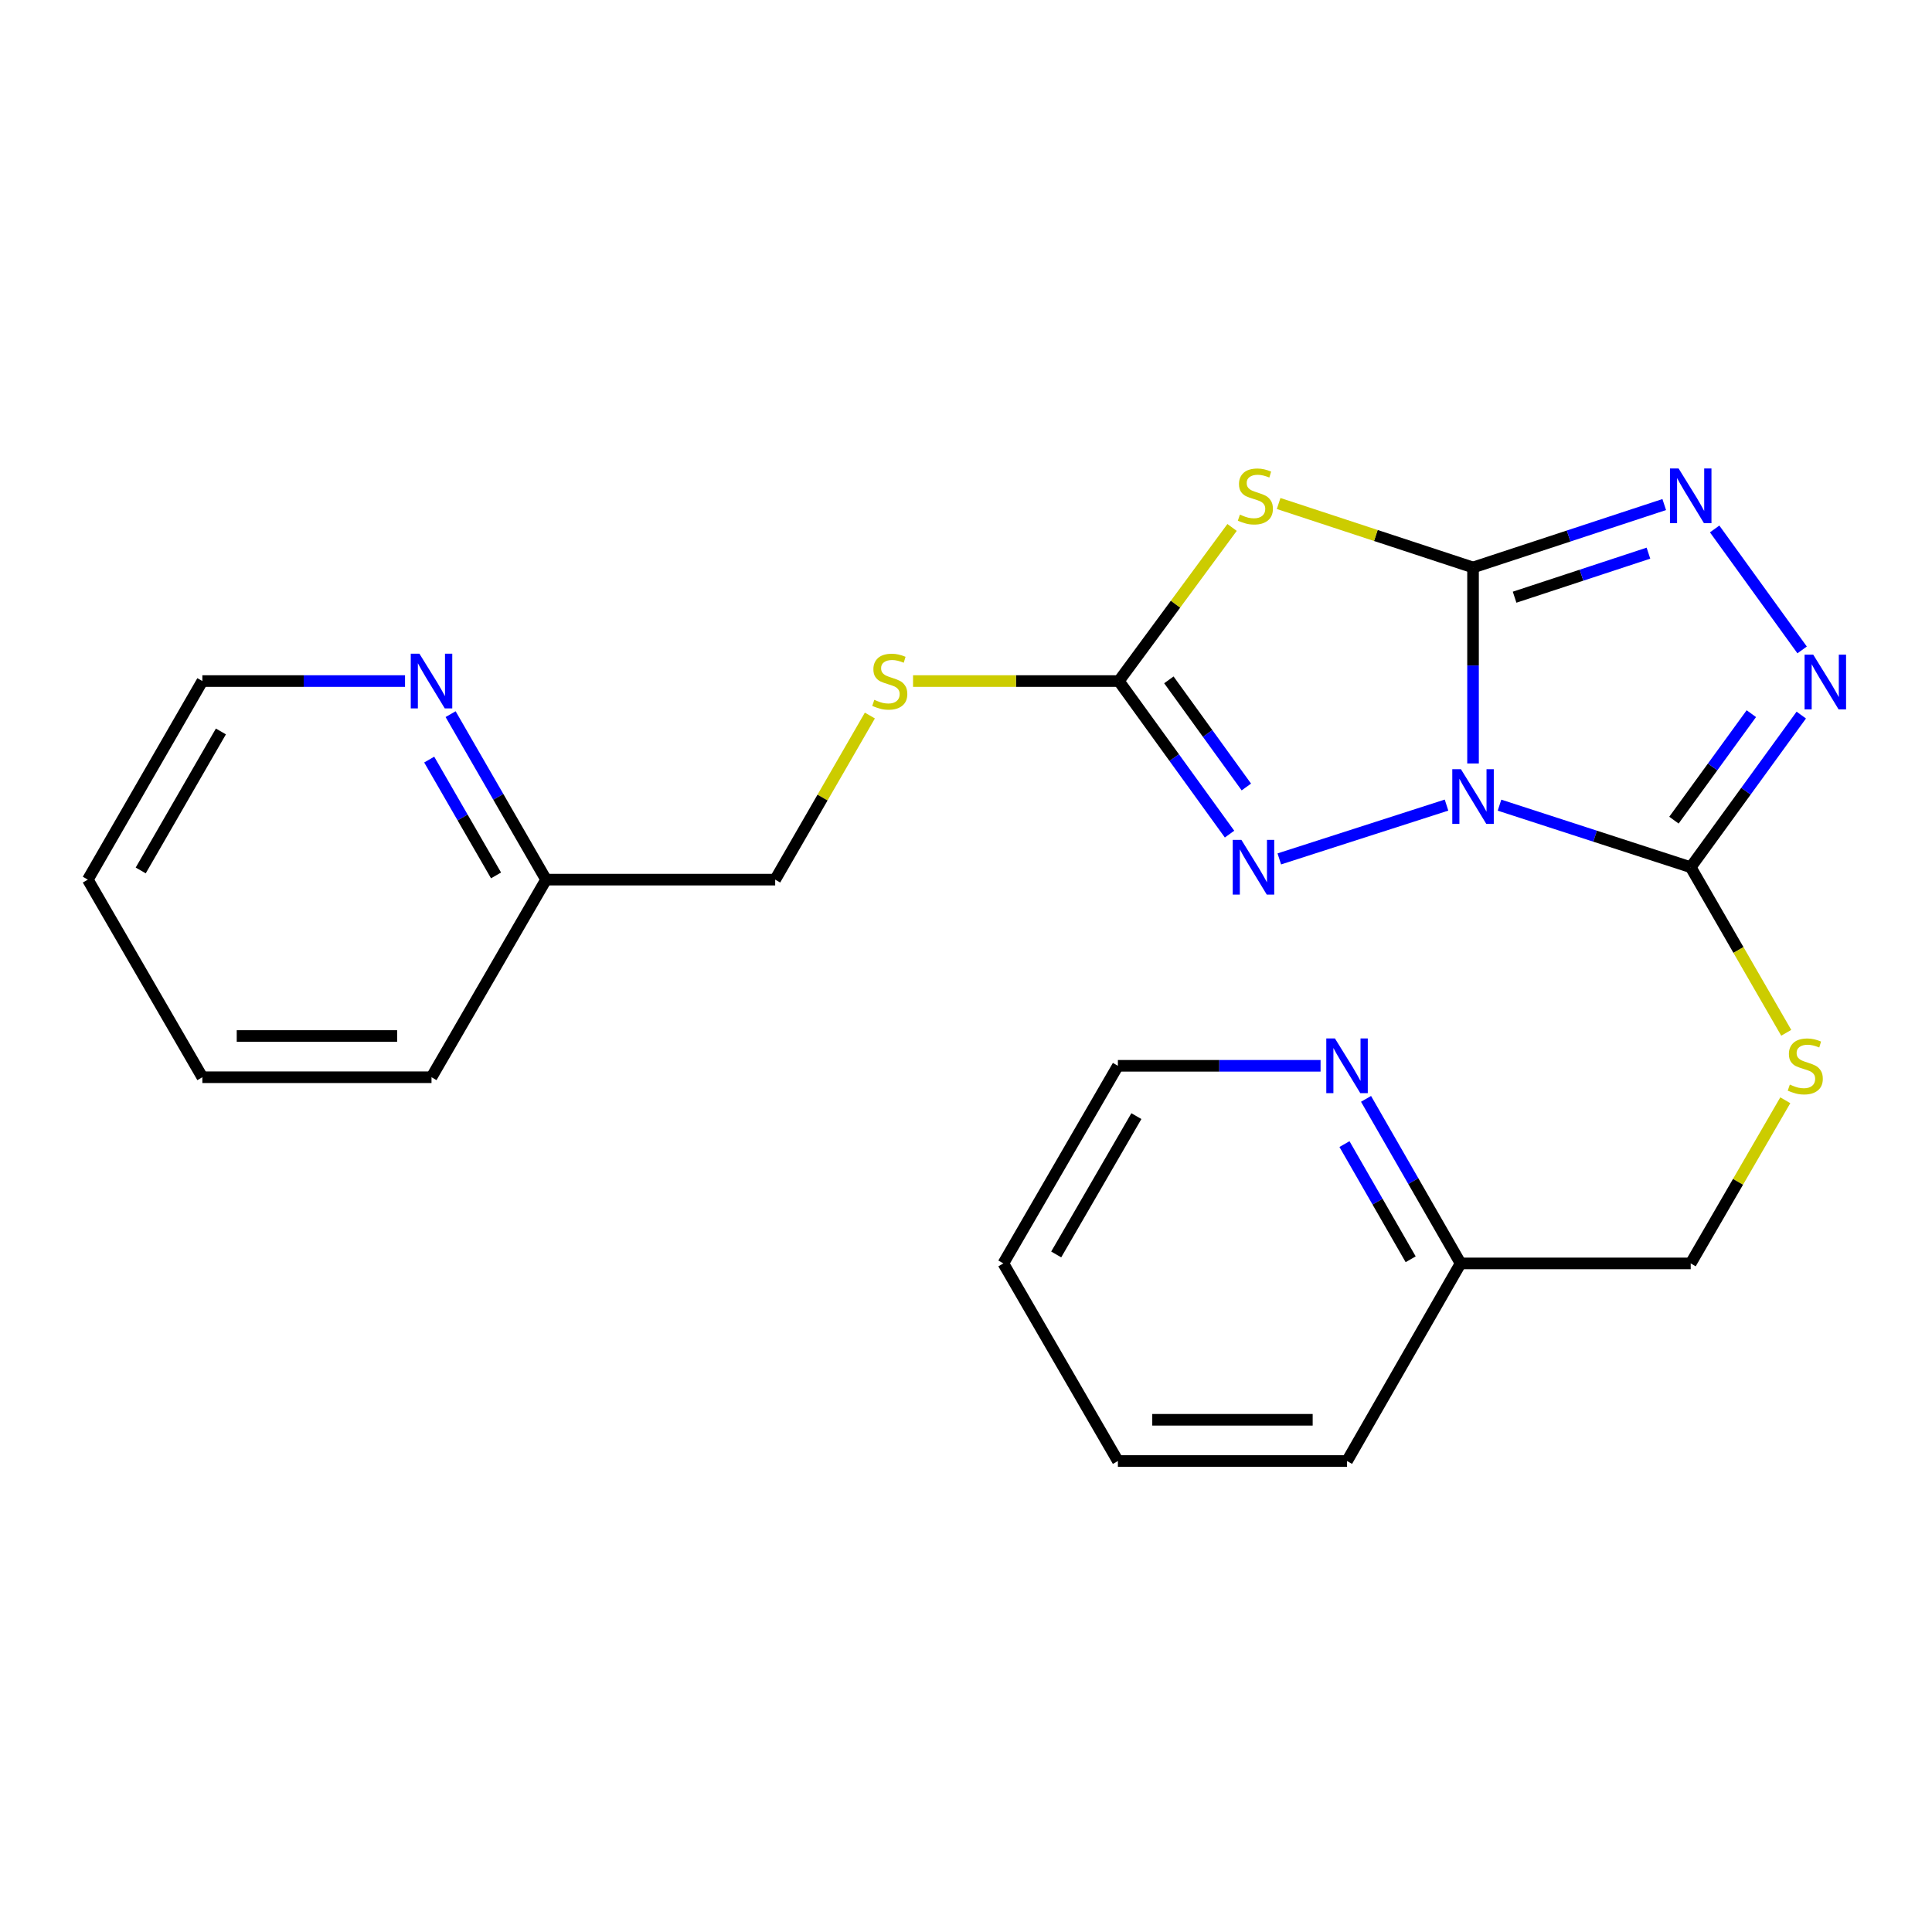 <?xml version='1.0' encoding='iso-8859-1'?>
<svg version='1.1' baseProfile='full'
              xmlns='http://www.w3.org/2000/svg'
                      xmlns:rdkit='http://www.rdkit.org/xml'
                      xmlns:xlink='http://www.w3.org/1999/xlink'
                  xml:space='preserve'
width='1000px' height='1000px' viewBox='0 0 1000 1000'>
<!-- END OF HEADER -->
<rect style='opacity:1.0;fill:#FFFFFF;stroke:none' width='1000' height='1000' x='0' y='0'> </rect>
<path class='bond-0' d='M 762.441,395.176 L 762.441,344.446' style='fill:none;fill-rule:evenodd;stroke:#0000FF;stroke-width:6px;stroke-linecap:butt;stroke-linejoin:miter;stroke-opacity:1' />
<path class='bond-0' d='M 762.441,344.446 L 762.441,293.716' style='fill:none;fill-rule:evenodd;stroke:#000000;stroke-width:6px;stroke-linecap:butt;stroke-linejoin:miter;stroke-opacity:1' />
<path class='bond-1' d='M 776.143,416.748 L 825.626,432.808' style='fill:none;fill-rule:evenodd;stroke:#0000FF;stroke-width:6px;stroke-linecap:butt;stroke-linejoin:miter;stroke-opacity:1' />
<path class='bond-1' d='M 825.626,432.808 L 875.109,448.868' style='fill:none;fill-rule:evenodd;stroke:#000000;stroke-width:6px;stroke-linecap:butt;stroke-linejoin:miter;stroke-opacity:1' />
<path class='bond-3' d='M 748.717,416.717 L 662.165,444.568' style='fill:none;fill-rule:evenodd;stroke:#0000FF;stroke-width:6px;stroke-linecap:butt;stroke-linejoin:miter;stroke-opacity:1' />
<path class='bond-2' d='M 762.441,293.716 L 712.13,277.164' style='fill:none;fill-rule:evenodd;stroke:#000000;stroke-width:6px;stroke-linecap:butt;stroke-linejoin:miter;stroke-opacity:1' />
<path class='bond-2' d='M 712.13,277.164 L 661.819,260.613' style='fill:none;fill-rule:evenodd;stroke:#CCCC00;stroke-width:6px;stroke-linecap:butt;stroke-linejoin:miter;stroke-opacity:1' />
<path class='bond-4' d='M 762.441,293.716 L 811.923,277.437' style='fill:none;fill-rule:evenodd;stroke:#000000;stroke-width:6px;stroke-linecap:butt;stroke-linejoin:miter;stroke-opacity:1' />
<path class='bond-4' d='M 811.923,277.437 L 861.404,261.159' style='fill:none;fill-rule:evenodd;stroke:#0000FF;stroke-width:6px;stroke-linecap:butt;stroke-linejoin:miter;stroke-opacity:1' />
<path class='bond-4' d='M 783.956,309.106 L 818.593,297.711' style='fill:none;fill-rule:evenodd;stroke:#000000;stroke-width:6px;stroke-linecap:butt;stroke-linejoin:miter;stroke-opacity:1' />
<path class='bond-4' d='M 818.593,297.711 L 853.23,286.316' style='fill:none;fill-rule:evenodd;stroke:#0000FF;stroke-width:6px;stroke-linecap:butt;stroke-linejoin:miter;stroke-opacity:1' />
<path class='bond-6' d='M 875.109,448.868 L 903.724,409.497' style='fill:none;fill-rule:evenodd;stroke:#000000;stroke-width:6px;stroke-linecap:butt;stroke-linejoin:miter;stroke-opacity:1' />
<path class='bond-6' d='M 903.724,409.497 L 932.338,370.125' style='fill:none;fill-rule:evenodd;stroke:#0000FF;stroke-width:6px;stroke-linecap:butt;stroke-linejoin:miter;stroke-opacity:1' />
<path class='bond-6' d='M 866.429,424.509 L 886.459,396.949' style='fill:none;fill-rule:evenodd;stroke:#000000;stroke-width:6px;stroke-linecap:butt;stroke-linejoin:miter;stroke-opacity:1' />
<path class='bond-6' d='M 886.459,396.949 L 906.489,369.389' style='fill:none;fill-rule:evenodd;stroke:#0000FF;stroke-width:6px;stroke-linecap:butt;stroke-linejoin:miter;stroke-opacity:1' />
<path class='bond-7' d='M 875.109,448.868 L 899.83,491.721' style='fill:none;fill-rule:evenodd;stroke:#000000;stroke-width:6px;stroke-linecap:butt;stroke-linejoin:miter;stroke-opacity:1' />
<path class='bond-7' d='M 899.83,491.721 L 924.551,534.573' style='fill:none;fill-rule:evenodd;stroke:#CCCC00;stroke-width:6px;stroke-linecap:butt;stroke-linejoin:miter;stroke-opacity:1' />
<path class='bond-23' d='M 637.716,273.009 L 608.416,312.762' style='fill:none;fill-rule:evenodd;stroke:#CCCC00;stroke-width:6px;stroke-linecap:butt;stroke-linejoin:miter;stroke-opacity:1' />
<path class='bond-23' d='M 608.416,312.762 L 579.116,352.516' style='fill:none;fill-rule:evenodd;stroke:#000000;stroke-width:6px;stroke-linecap:butt;stroke-linejoin:miter;stroke-opacity:1' />
<path class='bond-5' d='M 636.41,431.736 L 607.763,392.126' style='fill:none;fill-rule:evenodd;stroke:#0000FF;stroke-width:6px;stroke-linecap:butt;stroke-linejoin:miter;stroke-opacity:1' />
<path class='bond-5' d='M 607.763,392.126 L 579.116,352.516' style='fill:none;fill-rule:evenodd;stroke:#000000;stroke-width:6px;stroke-linecap:butt;stroke-linejoin:miter;stroke-opacity:1' />
<path class='bond-5' d='M 645.11,407.345 L 625.057,379.618' style='fill:none;fill-rule:evenodd;stroke:#0000FF;stroke-width:6px;stroke-linecap:butt;stroke-linejoin:miter;stroke-opacity:1' />
<path class='bond-5' d='M 625.057,379.618 L 605.004,351.891' style='fill:none;fill-rule:evenodd;stroke:#000000;stroke-width:6px;stroke-linecap:butt;stroke-linejoin:miter;stroke-opacity:1' />
<path class='bond-24' d='M 887.498,273.782 L 932.776,336.398' style='fill:none;fill-rule:evenodd;stroke:#0000FF;stroke-width:6px;stroke-linecap:butt;stroke-linejoin:miter;stroke-opacity:1' />
<path class='bond-8' d='M 579.116,352.516 L 525.852,352.516' style='fill:none;fill-rule:evenodd;stroke:#000000;stroke-width:6px;stroke-linecap:butt;stroke-linejoin:miter;stroke-opacity:1' />
<path class='bond-8' d='M 525.852,352.516 L 472.587,352.516' style='fill:none;fill-rule:evenodd;stroke:#CCCC00;stroke-width:6px;stroke-linecap:butt;stroke-linejoin:miter;stroke-opacity:1' />
<path class='bond-11' d='M 924.067,569.495 L 899.588,611.718' style='fill:none;fill-rule:evenodd;stroke:#CCCC00;stroke-width:6px;stroke-linecap:butt;stroke-linejoin:miter;stroke-opacity:1' />
<path class='bond-11' d='M 899.588,611.718 L 875.109,653.94' style='fill:none;fill-rule:evenodd;stroke:#000000;stroke-width:6px;stroke-linecap:butt;stroke-linejoin:miter;stroke-opacity:1' />
<path class='bond-14' d='M 450.244,370.363 L 425.738,412.829' style='fill:none;fill-rule:evenodd;stroke:#CCCC00;stroke-width:6px;stroke-linecap:butt;stroke-linejoin:miter;stroke-opacity:1' />
<path class='bond-14' d='M 425.738,412.829 L 401.233,455.295' style='fill:none;fill-rule:evenodd;stroke:#000000;stroke-width:6px;stroke-linecap:butt;stroke-linejoin:miter;stroke-opacity:1' />
<path class='bond-9' d='M 707.058,568.769 L 731.531,611.354' style='fill:none;fill-rule:evenodd;stroke:#0000FF;stroke-width:6px;stroke-linecap:butt;stroke-linejoin:miter;stroke-opacity:1' />
<path class='bond-9' d='M 731.531,611.354 L 756.003,653.94' style='fill:none;fill-rule:evenodd;stroke:#000000;stroke-width:6px;stroke-linecap:butt;stroke-linejoin:miter;stroke-opacity:1' />
<path class='bond-9' d='M 695.895,592.178 L 713.025,621.989' style='fill:none;fill-rule:evenodd;stroke:#0000FF;stroke-width:6px;stroke-linecap:butt;stroke-linejoin:miter;stroke-opacity:1' />
<path class='bond-9' d='M 713.025,621.989 L 730.156,651.799' style='fill:none;fill-rule:evenodd;stroke:#000000;stroke-width:6px;stroke-linecap:butt;stroke-linejoin:miter;stroke-opacity:1' />
<path class='bond-16' d='M 683.521,551.659 L 631.069,551.659' style='fill:none;fill-rule:evenodd;stroke:#0000FF;stroke-width:6px;stroke-linecap:butt;stroke-linejoin:miter;stroke-opacity:1' />
<path class='bond-16' d='M 631.069,551.659 L 578.618,551.659' style='fill:none;fill-rule:evenodd;stroke:#000000;stroke-width:6px;stroke-linecap:butt;stroke-linejoin:miter;stroke-opacity:1' />
<path class='bond-10' d='M 233.231,369.643 L 257.939,412.469' style='fill:none;fill-rule:evenodd;stroke:#0000FF;stroke-width:6px;stroke-linecap:butt;stroke-linejoin:miter;stroke-opacity:1' />
<path class='bond-10' d='M 257.939,412.469 L 282.648,455.295' style='fill:none;fill-rule:evenodd;stroke:#000000;stroke-width:6px;stroke-linecap:butt;stroke-linejoin:miter;stroke-opacity:1' />
<path class='bond-10' d='M 222.156,393.156 L 239.452,423.135' style='fill:none;fill-rule:evenodd;stroke:#0000FF;stroke-width:6px;stroke-linecap:butt;stroke-linejoin:miter;stroke-opacity:1' />
<path class='bond-10' d='M 239.452,423.135 L 256.748,453.113' style='fill:none;fill-rule:evenodd;stroke:#000000;stroke-width:6px;stroke-linecap:butt;stroke-linejoin:miter;stroke-opacity:1' />
<path class='bond-15' d='M 209.644,352.516 L 157.193,352.516' style='fill:none;fill-rule:evenodd;stroke:#0000FF;stroke-width:6px;stroke-linecap:butt;stroke-linejoin:miter;stroke-opacity:1' />
<path class='bond-15' d='M 157.193,352.516 L 104.741,352.516' style='fill:none;fill-rule:evenodd;stroke:#000000;stroke-width:6px;stroke-linecap:butt;stroke-linejoin:miter;stroke-opacity:1' />
<path class='bond-12' d='M 875.109,653.94 L 756.003,653.94' style='fill:none;fill-rule:evenodd;stroke:#000000;stroke-width:6px;stroke-linecap:butt;stroke-linejoin:miter;stroke-opacity:1' />
<path class='bond-17' d='M 756.003,653.94 L 697.226,756.221' style='fill:none;fill-rule:evenodd;stroke:#000000;stroke-width:6px;stroke-linecap:butt;stroke-linejoin:miter;stroke-opacity:1' />
<path class='bond-13' d='M 282.648,455.295 L 401.233,455.295' style='fill:none;fill-rule:evenodd;stroke:#000000;stroke-width:6px;stroke-linecap:butt;stroke-linejoin:miter;stroke-opacity:1' />
<path class='bond-18' d='M 282.648,455.295 L 223.35,557.576' style='fill:none;fill-rule:evenodd;stroke:#000000;stroke-width:6px;stroke-linecap:butt;stroke-linejoin:miter;stroke-opacity:1' />
<path class='bond-26' d='M 104.741,352.516 L 45.455,455.295' style='fill:none;fill-rule:evenodd;stroke:#000000;stroke-width:6px;stroke-linecap:butt;stroke-linejoin:miter;stroke-opacity:1' />
<path class='bond-26' d='M 114.336,378.597 L 72.835,450.543' style='fill:none;fill-rule:evenodd;stroke:#000000;stroke-width:6px;stroke-linecap:butt;stroke-linejoin:miter;stroke-opacity:1' />
<path class='bond-25' d='M 578.618,551.659 L 519.331,653.94' style='fill:none;fill-rule:evenodd;stroke:#000000;stroke-width:6px;stroke-linecap:butt;stroke-linejoin:miter;stroke-opacity:1' />
<path class='bond-25' d='M 588.19,577.705 L 546.69,649.302' style='fill:none;fill-rule:evenodd;stroke:#000000;stroke-width:6px;stroke-linecap:butt;stroke-linejoin:miter;stroke-opacity:1' />
<path class='bond-21' d='M 697.226,756.221 L 578.618,756.221' style='fill:none;fill-rule:evenodd;stroke:#000000;stroke-width:6px;stroke-linecap:butt;stroke-linejoin:miter;stroke-opacity:1' />
<path class='bond-21' d='M 679.435,734.878 L 596.409,734.878' style='fill:none;fill-rule:evenodd;stroke:#000000;stroke-width:6px;stroke-linecap:butt;stroke-linejoin:miter;stroke-opacity:1' />
<path class='bond-22' d='M 223.35,557.576 L 104.741,557.576' style='fill:none;fill-rule:evenodd;stroke:#000000;stroke-width:6px;stroke-linecap:butt;stroke-linejoin:miter;stroke-opacity:1' />
<path class='bond-22' d='M 205.558,536.233 L 122.532,536.233' style='fill:none;fill-rule:evenodd;stroke:#000000;stroke-width:6px;stroke-linecap:butt;stroke-linejoin:miter;stroke-opacity:1' />
<path class='bond-19' d='M 45.455,455.295 L 104.741,557.576' style='fill:none;fill-rule:evenodd;stroke:#000000;stroke-width:6px;stroke-linecap:butt;stroke-linejoin:miter;stroke-opacity:1' />
<path class='bond-20' d='M 519.331,653.94 L 578.618,756.221' style='fill:none;fill-rule:evenodd;stroke:#000000;stroke-width:6px;stroke-linecap:butt;stroke-linejoin:miter;stroke-opacity:1' />
<path  class='atom-0' d='M 756.181 398.141
L 765.461 413.141
Q 766.381 414.621, 767.861 417.301
Q 769.341 419.981, 769.421 420.141
L 769.421 398.141
L 773.181 398.141
L 773.181 426.461
L 769.301 426.461
L 759.341 410.061
Q 758.181 408.141, 756.941 405.941
Q 755.741 403.741, 755.381 403.061
L 755.381 426.461
L 751.701 426.461
L 751.701 398.141
L 756.181 398.141
' fill='#0000FF'/>
<path  class='atom-3' d='M 641.773 266.37
Q 642.093 266.49, 643.413 267.05
Q 644.733 267.61, 646.173 267.97
Q 647.653 268.29, 649.093 268.29
Q 651.773 268.29, 653.333 267.01
Q 654.893 265.69, 654.893 263.41
Q 654.893 261.85, 654.093 260.89
Q 653.333 259.93, 652.133 259.41
Q 650.933 258.89, 648.933 258.29
Q 646.413 257.53, 644.893 256.81
Q 643.413 256.09, 642.333 254.57
Q 641.293 253.05, 641.293 250.49
Q 641.293 246.93, 643.693 244.73
Q 646.133 242.53, 650.933 242.53
Q 654.213 242.53, 657.933 244.09
L 657.013 247.17
Q 653.613 245.77, 651.053 245.77
Q 648.293 245.77, 646.773 246.93
Q 645.253 248.05, 645.293 250.01
Q 645.293 251.53, 646.053 252.45
Q 646.853 253.37, 647.973 253.89
Q 649.133 254.41, 651.053 255.01
Q 653.613 255.81, 655.133 256.61
Q 656.653 257.41, 657.733 259.05
Q 658.853 260.65, 658.853 263.41
Q 658.853 267.33, 656.213 269.45
Q 653.613 271.53, 649.253 271.53
Q 646.733 271.53, 644.813 270.97
Q 642.933 270.45, 640.693 269.53
L 641.773 266.37
' fill='#CCCC00'/>
<path  class='atom-4' d='M 642.541 434.708
L 651.821 449.708
Q 652.741 451.188, 654.221 453.868
Q 655.701 456.548, 655.781 456.708
L 655.781 434.708
L 659.541 434.708
L 659.541 463.028
L 655.661 463.028
L 645.701 446.628
Q 644.541 444.708, 643.301 442.508
Q 642.101 440.308, 641.741 439.628
L 641.741 463.028
L 638.061 463.028
L 638.061 434.708
L 642.541 434.708
' fill='#0000FF'/>
<path  class='atom-5' d='M 868.849 242.49
L 878.129 257.49
Q 879.049 258.97, 880.529 261.65
Q 882.009 264.33, 882.089 264.49
L 882.089 242.49
L 885.849 242.49
L 885.849 270.81
L 881.969 270.81
L 872.009 254.41
Q 870.849 252.49, 869.609 250.29
Q 868.409 248.09, 868.049 247.41
L 868.049 270.81
L 864.369 270.81
L 864.369 242.49
L 868.849 242.49
' fill='#0000FF'/>
<path  class='atom-7' d='M 938.523 338.842
L 947.803 353.842
Q 948.723 355.322, 950.203 358.002
Q 951.683 360.682, 951.763 360.842
L 951.763 338.842
L 955.523 338.842
L 955.523 367.162
L 951.643 367.162
L 941.683 350.762
Q 940.523 348.842, 939.283 346.642
Q 938.083 344.442, 937.723 343.762
L 937.723 367.162
L 934.043 367.162
L 934.043 338.842
L 938.523 338.842
' fill='#0000FF'/>
<path  class='atom-8' d='M 926.408 561.379
Q 926.728 561.499, 928.048 562.059
Q 929.368 562.619, 930.808 562.979
Q 932.288 563.299, 933.728 563.299
Q 936.408 563.299, 937.968 562.019
Q 939.528 560.699, 939.528 558.419
Q 939.528 556.859, 938.728 555.899
Q 937.968 554.939, 936.768 554.419
Q 935.568 553.899, 933.568 553.299
Q 931.048 552.539, 929.528 551.819
Q 928.048 551.099, 926.968 549.579
Q 925.928 548.059, 925.928 545.499
Q 925.928 541.939, 928.328 539.739
Q 930.768 537.539, 935.568 537.539
Q 938.848 537.539, 942.568 539.099
L 941.648 542.179
Q 938.248 540.779, 935.688 540.779
Q 932.928 540.779, 931.408 541.939
Q 929.888 543.059, 929.928 545.019
Q 929.928 546.539, 930.688 547.459
Q 931.488 548.379, 932.608 548.899
Q 933.768 549.419, 935.688 550.019
Q 938.248 550.819, 939.768 551.619
Q 941.288 552.419, 942.368 554.059
Q 943.488 555.659, 943.488 558.419
Q 943.488 562.339, 940.848 564.459
Q 938.248 566.539, 933.888 566.539
Q 931.368 566.539, 929.448 565.979
Q 927.568 565.459, 925.328 564.539
L 926.408 561.379
' fill='#CCCC00'/>
<path  class='atom-9' d='M 452.543 362.236
Q 452.863 362.356, 454.183 362.916
Q 455.503 363.476, 456.943 363.836
Q 458.423 364.156, 459.863 364.156
Q 462.543 364.156, 464.103 362.876
Q 465.663 361.556, 465.663 359.276
Q 465.663 357.716, 464.863 356.756
Q 464.103 355.796, 462.903 355.276
Q 461.703 354.756, 459.703 354.156
Q 457.183 353.396, 455.663 352.676
Q 454.183 351.956, 453.103 350.436
Q 452.063 348.916, 452.063 346.356
Q 452.063 342.796, 454.463 340.596
Q 456.903 338.396, 461.703 338.396
Q 464.983 338.396, 468.703 339.956
L 467.783 343.036
Q 464.383 341.636, 461.823 341.636
Q 459.063 341.636, 457.543 342.796
Q 456.023 343.916, 456.063 345.876
Q 456.063 347.396, 456.823 348.316
Q 457.623 349.236, 458.743 349.756
Q 459.903 350.276, 461.823 350.876
Q 464.383 351.676, 465.903 352.476
Q 467.423 353.276, 468.503 354.916
Q 469.623 356.516, 469.623 359.276
Q 469.623 363.196, 466.983 365.316
Q 464.383 367.396, 460.023 367.396
Q 457.503 367.396, 455.583 366.836
Q 453.703 366.316, 451.463 365.396
L 452.543 362.236
' fill='#CCCC00'/>
<path  class='atom-10' d='M 690.966 537.499
L 700.246 552.499
Q 701.166 553.979, 702.646 556.659
Q 704.126 559.339, 704.206 559.499
L 704.206 537.499
L 707.966 537.499
L 707.966 565.819
L 704.086 565.819
L 694.126 549.419
Q 692.966 547.499, 691.726 545.299
Q 690.526 543.099, 690.166 542.419
L 690.166 565.819
L 686.486 565.819
L 686.486 537.499
L 690.966 537.499
' fill='#0000FF'/>
<path  class='atom-11' d='M 217.09 338.356
L 226.37 353.356
Q 227.29 354.836, 228.77 357.516
Q 230.25 360.196, 230.33 360.356
L 230.33 338.356
L 234.09 338.356
L 234.09 366.676
L 230.21 366.676
L 220.25 350.276
Q 219.09 348.356, 217.85 346.156
Q 216.65 343.956, 216.29 343.276
L 216.29 366.676
L 212.61 366.676
L 212.61 338.356
L 217.09 338.356
' fill='#0000FF'/>
</svg>
